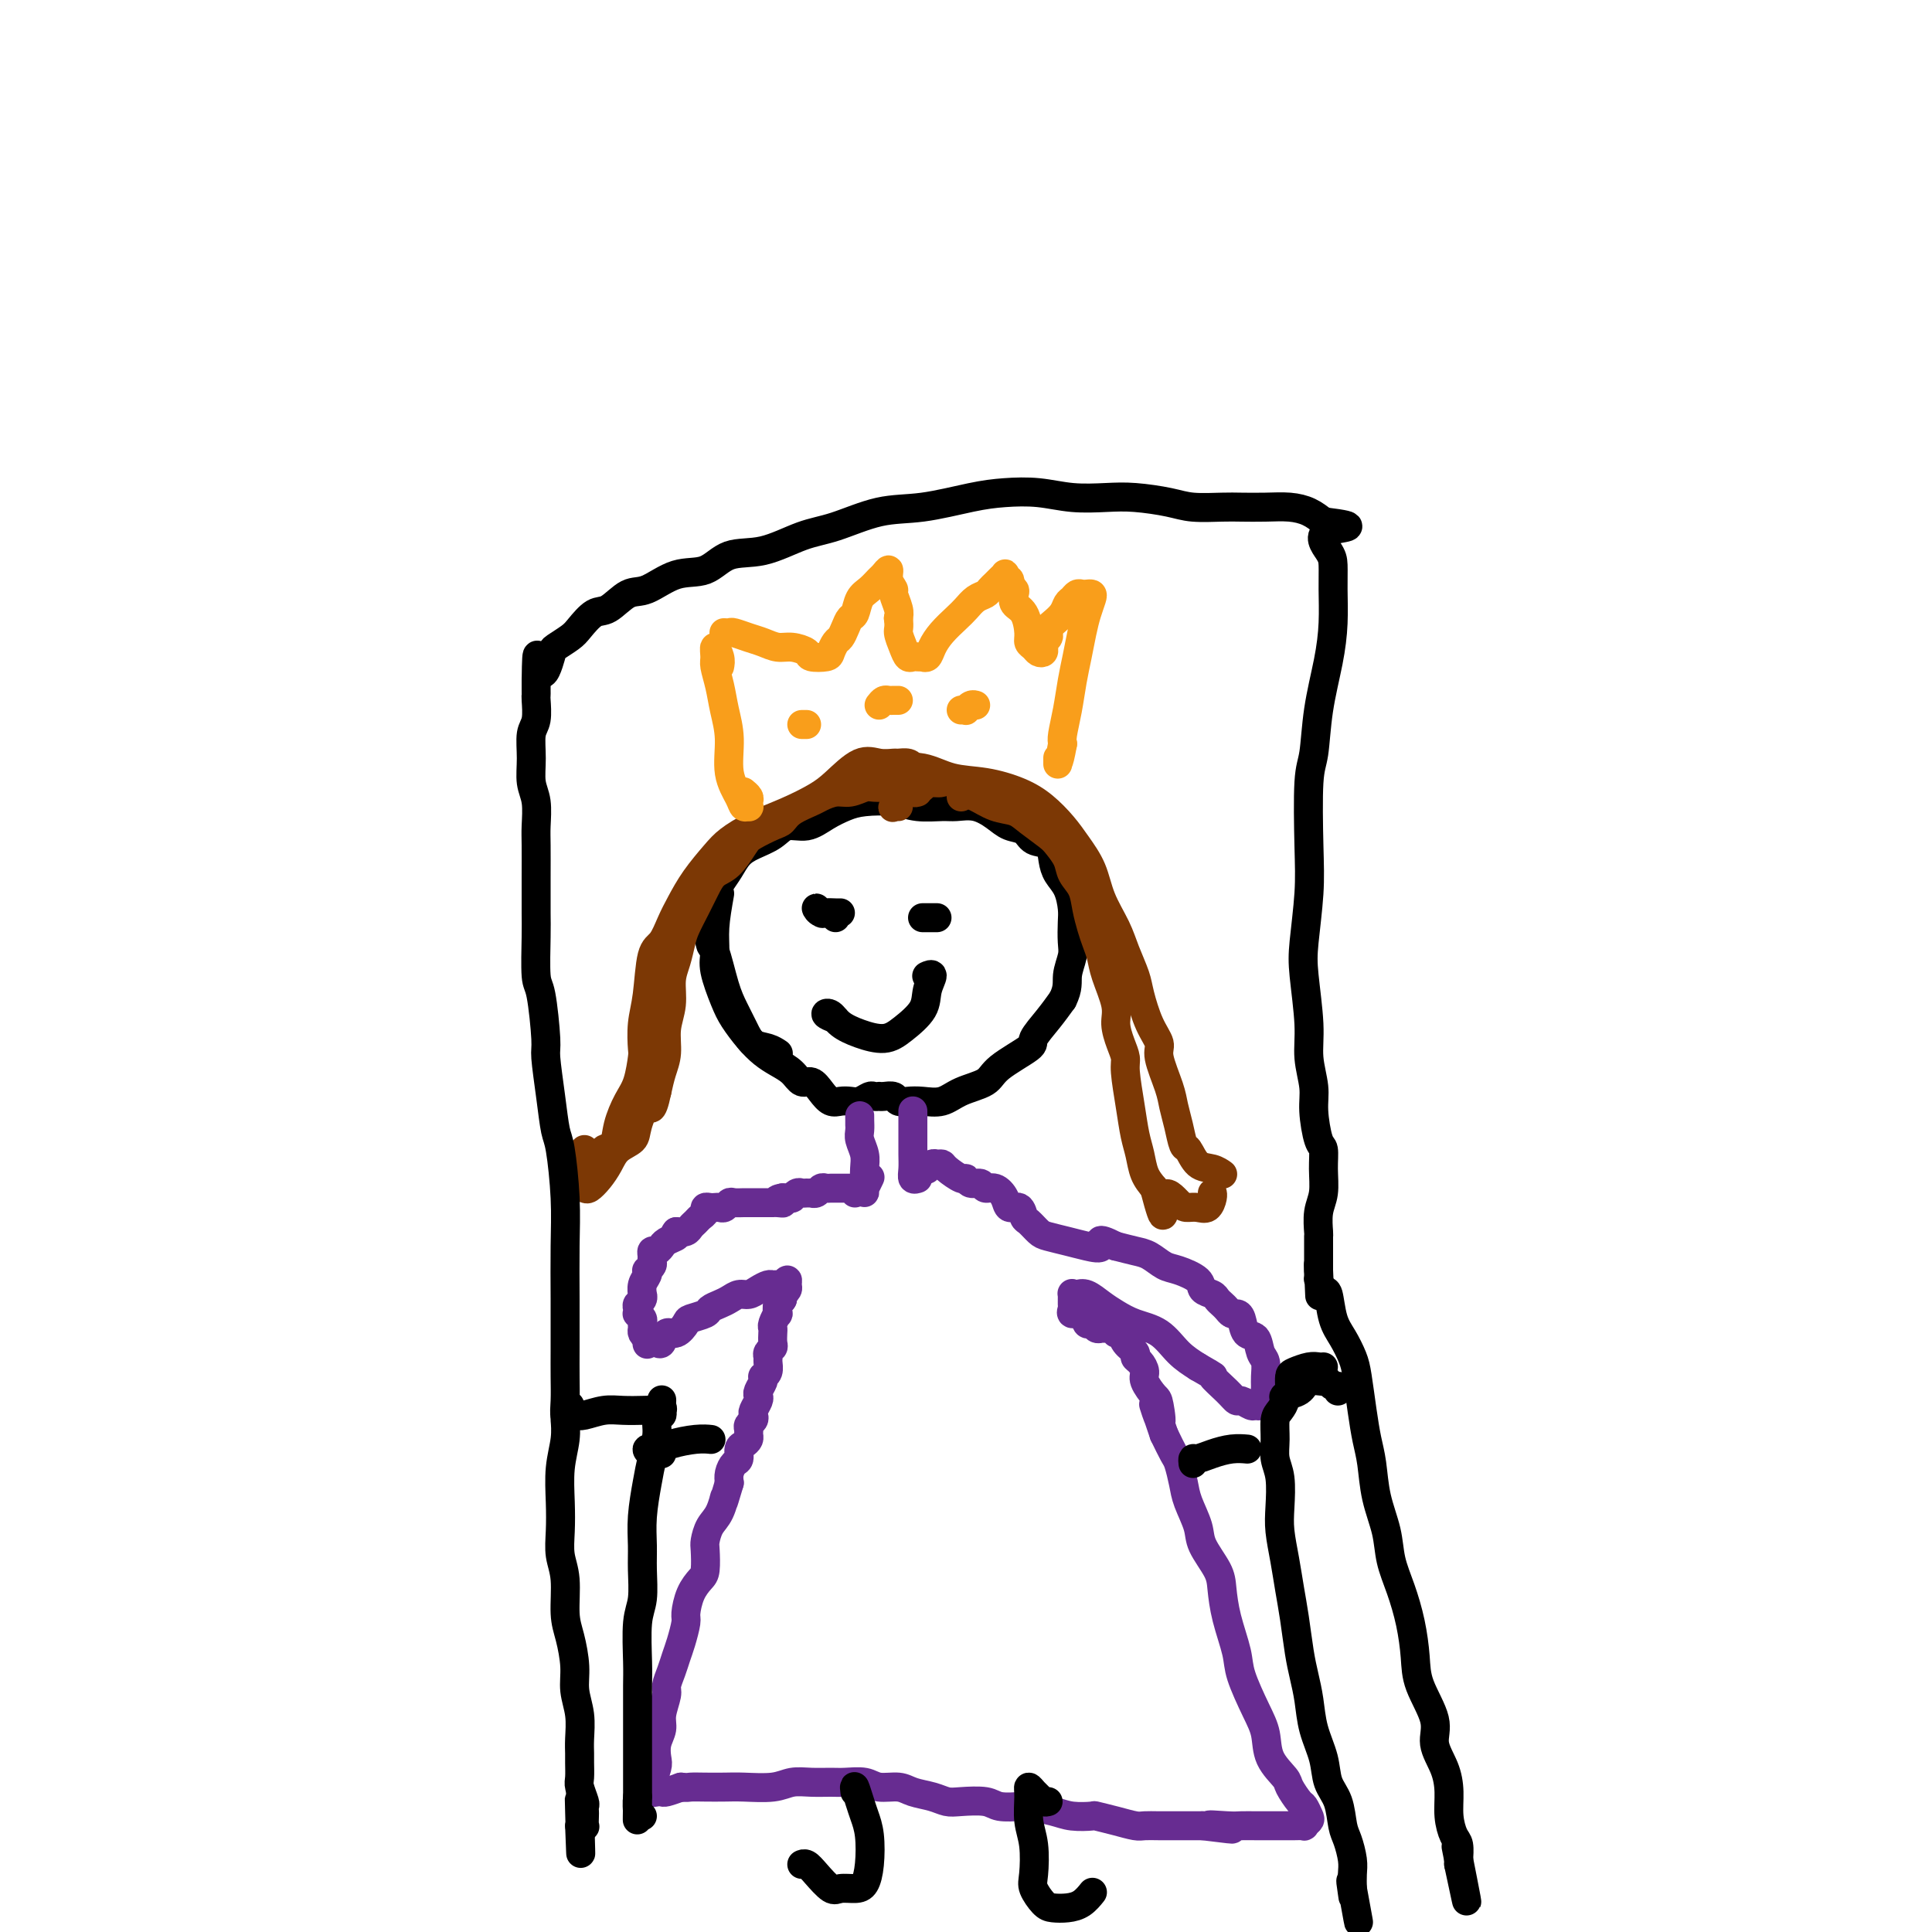 <svg viewBox='0 0 400 400' version='1.1' xmlns='http://www.w3.org/2000/svg' xmlns:xlink='http://www.w3.org/1999/xlink'><g fill='none' stroke='rgb(0,0,0)' stroke-width='6' stroke-linecap='round' stroke-linejoin='round'><path d='M149,185c-0.436,2.472 -0.872,4.943 -1,7c-0.128,2.057 0.052,3.698 0,5c-0.052,1.302 -0.334,2.264 0,4c0.334,1.736 1.286,4.247 2,6c0.714,1.753 1.192,2.748 2,4c0.808,1.252 1.946,2.760 3,4c1.054,1.240 2.026,2.212 3,3c0.974,0.788 1.952,1.394 3,2c1.048,0.606 2.168,1.214 3,2c0.832,0.786 1.378,1.752 2,2c0.622,0.248 1.322,-0.221 2,0c0.678,0.221 1.336,1.132 2,2c0.664,0.868 1.333,1.693 2,2c0.667,0.307 1.330,0.096 2,0c0.670,-0.096 1.346,-0.078 2,0c0.654,0.078 1.285,0.217 2,0c0.715,-0.217 1.514,-0.790 2,-1c0.486,-0.210 0.659,-0.057 1,0c0.341,0.057 0.850,0.019 1,0c0.150,-0.019 -0.060,-0.019 0,0c0.060,0.019 0.388,0.057 1,0c0.612,-0.057 1.507,-0.210 2,0c0.493,0.210 0.584,0.782 1,1c0.416,0.218 1.159,0.081 2,0c0.841,-0.081 1.782,-0.106 3,0c1.218,0.106 2.713,0.344 4,0c1.287,-0.344 2.367,-1.270 4,-2c1.633,-0.730 3.820,-1.265 5,-2c1.180,-0.735 1.355,-1.669 3,-3c1.645,-1.331 4.761,-3.058 6,-4c1.239,-0.942 0.603,-1.100 1,-2c0.397,-0.900 1.828,-2.543 3,-4c1.172,-1.457 2.086,-2.729 3,-4'/><path d='M220,207c1.249,-2.471 0.871,-3.647 1,-5c0.129,-1.353 0.765,-2.883 1,-4c0.235,-1.117 0.071,-1.821 0,-3c-0.071,-1.179 -0.047,-2.832 0,-4c0.047,-1.168 0.117,-1.851 0,-3c-0.117,-1.149 -0.419,-2.765 -1,-4c-0.581,-1.235 -1.439,-2.089 -2,-3c-0.561,-0.911 -0.825,-1.878 -1,-3c-0.175,-1.122 -0.262,-2.397 -1,-3c-0.738,-0.603 -2.129,-0.533 -3,-1c-0.871,-0.467 -1.224,-1.470 -2,-2c-0.776,-0.530 -1.977,-0.587 -3,-1c-1.023,-0.413 -1.869,-1.181 -3,-2c-1.131,-0.819 -2.548,-1.687 -4,-2c-1.452,-0.313 -2.941,-0.070 -4,0c-1.059,0.070 -1.689,-0.031 -3,0c-1.311,0.031 -3.302,0.196 -5,0c-1.698,-0.196 -3.104,-0.752 -5,-1c-1.896,-0.248 -4.283,-0.187 -6,0c-1.717,0.187 -2.766,0.501 -4,1c-1.234,0.499 -2.655,1.184 -4,2c-1.345,0.816 -2.615,1.765 -4,2c-1.385,0.235 -2.885,-0.243 -4,0c-1.115,0.243 -1.845,1.208 -3,2c-1.155,0.792 -2.734,1.411 -4,2c-1.266,0.589 -2.220,1.147 -3,2c-0.780,0.853 -1.386,2.002 -2,3c-0.614,0.998 -1.237,1.845 -2,3c-0.763,1.155 -1.667,2.619 -2,4c-0.333,1.381 -0.095,2.680 0,4c0.095,1.320 0.048,2.660 0,4'/><path d='M147,195c0.130,1.333 0.457,0.665 1,2c0.543,1.335 1.304,4.672 2,7c0.696,2.328 1.329,3.647 2,5c0.671,1.353 1.382,2.741 2,4c0.618,1.259 1.145,2.389 2,3c0.855,0.611 2.038,0.703 3,1c0.962,0.297 1.703,0.799 2,1c0.297,0.201 0.148,0.100 0,0'/></g>
<g fill='none' stroke='rgb(124,56,5)' stroke-width='6' stroke-linecap='round' stroke-linejoin='round'><path d='M199,165c-0.006,-0.355 -0.011,-0.710 0,-1c0.011,-0.290 0.039,-0.516 0,-1c-0.039,-0.484 -0.145,-1.227 0,-1c0.145,0.227 0.540,1.425 1,2c0.460,0.575 0.984,0.528 2,1c1.016,0.472 2.523,1.462 4,2c1.477,0.538 2.925,0.622 4,1c1.075,0.378 1.779,1.049 3,2c1.221,0.951 2.961,2.182 4,3c1.039,0.818 1.378,1.222 2,2c0.622,0.778 1.529,1.930 2,3c0.471,1.070 0.507,2.057 1,3c0.493,0.943 1.442,1.841 2,3c0.558,1.159 0.726,2.579 1,4c0.274,1.421 0.656,2.841 1,4c0.344,1.159 0.652,2.056 1,3c0.348,0.944 0.737,1.936 1,3c0.263,1.064 0.400,2.200 1,4c0.600,1.800 1.663,4.264 2,6c0.337,1.736 -0.050,2.745 0,4c0.050,1.255 0.538,2.754 1,4c0.462,1.246 0.897,2.237 1,3c0.103,0.763 -0.128,1.299 0,3c0.128,1.701 0.614,4.566 1,7c0.386,2.434 0.670,4.436 1,6c0.330,1.564 0.704,2.690 1,4c0.296,1.310 0.513,2.803 1,4c0.487,1.197 1.243,2.099 2,3'/><path d='M239,246c2.617,10.001 1.660,4.002 2,2c0.340,-2.002 1.976,-0.007 3,1c1.024,1.007 1.437,1.026 2,1c0.563,-0.026 1.275,-0.098 2,0c0.725,0.098 1.462,0.367 2,0c0.538,-0.367 0.876,-1.368 1,-2c0.124,-0.632 0.036,-0.895 0,-1c-0.036,-0.105 -0.018,-0.053 0,0'/><path d='M201,163c0.502,-0.422 1.005,-0.844 1,-1c-0.005,-0.156 -0.516,-0.047 -1,0c-0.484,0.047 -0.939,0.031 -1,0c-0.061,-0.031 0.274,-0.076 0,0c-0.274,0.076 -1.157,0.272 -2,0c-0.843,-0.272 -1.647,-1.012 -2,-1c-0.353,0.012 -0.255,0.775 -1,1c-0.745,0.225 -2.333,-0.090 -3,0c-0.667,0.090 -0.414,0.584 -1,1c-0.586,0.416 -2.010,0.752 -3,1c-0.990,0.248 -1.547,0.406 -2,1c-0.453,0.594 -0.802,1.623 -1,2c-0.198,0.377 -0.246,0.101 0,0c0.246,-0.101 0.784,-0.029 1,0c0.216,0.029 0.108,0.014 0,0'/><path d='M190,164c-0.331,0.113 -0.662,0.226 -1,0c-0.338,-0.226 -0.682,-0.793 -1,-1c-0.318,-0.207 -0.608,-0.056 -1,0c-0.392,0.056 -0.886,0.015 -1,0c-0.114,-0.015 0.150,-0.005 0,0c-0.150,0.005 -0.715,0.005 -1,0c-0.285,-0.005 -0.291,-0.016 -1,0c-0.709,0.016 -2.119,0.060 -3,0c-0.881,-0.060 -1.231,-0.224 -2,0c-0.769,0.224 -1.957,0.836 -3,1c-1.043,0.164 -1.943,-0.121 -3,0c-1.057,0.121 -2.273,0.647 -3,1c-0.727,0.353 -0.965,0.532 -2,1c-1.035,0.468 -2.867,1.226 -4,2c-1.133,0.774 -1.566,1.566 -2,2c-0.434,0.434 -0.868,0.510 -2,1c-1.132,0.490 -2.961,1.393 -4,2c-1.039,0.607 -1.289,0.917 -2,2c-0.711,1.083 -1.882,2.940 -3,4c-1.118,1.060 -2.183,1.322 -3,2c-0.817,0.678 -1.384,1.773 -2,3c-0.616,1.227 -1.279,2.585 -2,4c-0.721,1.415 -1.498,2.888 -2,4c-0.502,1.112 -0.727,1.864 -1,3c-0.273,1.136 -0.594,2.656 -1,4c-0.406,1.344 -0.896,2.512 -1,4c-0.104,1.488 0.179,3.297 0,5c-0.179,1.703 -0.821,3.302 -1,5c-0.179,1.698 0.106,3.496 0,5c-0.106,1.504 -0.602,2.716 -1,4c-0.398,1.284 -0.699,2.642 -1,4'/><path d='M136,226c-1.110,5.275 -1.386,2.963 -2,3c-0.614,0.037 -1.568,2.422 -2,4c-0.432,1.578 -0.343,2.350 -1,3c-0.657,0.650 -2.060,1.180 -3,2c-0.940,0.820 -1.419,1.932 -2,3c-0.581,1.068 -1.266,2.093 -2,3c-0.734,0.907 -1.517,1.696 -2,2c-0.483,0.304 -0.666,0.123 -1,0c-0.334,-0.123 -0.821,-0.187 -1,-1c-0.179,-0.813 -0.051,-2.375 0,-3c0.051,-0.625 0.026,-0.312 0,0'/><path d='M189,159c-0.208,-0.425 -0.417,-0.849 -1,-1c-0.583,-0.151 -1.542,-0.028 -2,0c-0.458,0.028 -0.417,-0.040 -1,0c-0.583,0.040 -1.791,0.188 -3,0c-1.209,-0.188 -2.419,-0.711 -4,0c-1.581,0.711 -3.533,2.655 -5,4c-1.467,1.345 -2.450,2.091 -4,3c-1.550,0.909 -3.668,1.981 -6,3c-2.332,1.019 -4.880,1.984 -7,3c-2.120,1.016 -3.814,2.084 -5,3c-1.186,0.916 -1.865,1.681 -3,3c-1.135,1.319 -2.728,3.191 -4,5c-1.272,1.809 -2.224,3.554 -3,5c-0.776,1.446 -1.374,2.594 -2,4c-0.626,1.406 -1.278,3.070 -2,4c-0.722,0.930 -1.513,1.124 -2,3c-0.487,1.876 -0.669,5.433 -1,8c-0.331,2.567 -0.812,4.145 -1,6c-0.188,1.855 -0.082,3.986 0,5c0.082,1.014 0.139,0.909 0,2c-0.139,1.091 -0.475,3.376 -1,5c-0.525,1.624 -1.239,2.586 -2,4c-0.761,1.414 -1.569,3.280 -2,5c-0.431,1.720 -0.483,3.295 -1,4c-0.517,0.705 -1.497,0.539 -2,1c-0.503,0.461 -0.527,1.549 -1,2c-0.473,0.451 -1.395,0.265 -2,0c-0.605,-0.265 -0.894,-0.610 -1,-1c-0.106,-0.390 -0.030,-0.826 0,-1c0.030,-0.174 0.015,-0.087 0,0'/><path d='M186,160c-0.423,0.117 -0.846,0.234 -1,0c-0.154,-0.234 -0.039,-0.821 0,-1c0.039,-0.179 0.001,0.048 1,0c0.999,-0.048 3.036,-0.373 5,0c1.964,0.373 3.856,1.443 6,2c2.144,0.557 4.541,0.602 7,1c2.459,0.398 4.980,1.150 7,2c2.020,0.850 3.537,1.797 5,3c1.463,1.203 2.871,2.663 4,4c1.129,1.337 1.979,2.551 3,4c1.021,1.449 2.214,3.133 3,5c0.786,1.867 1.166,3.918 2,6c0.834,2.082 2.124,4.195 3,6c0.876,1.805 1.339,3.302 2,5c0.661,1.698 1.520,3.596 2,5c0.480,1.404 0.580,2.315 1,4c0.420,1.685 1.159,4.144 2,6c0.841,1.856 1.783,3.107 2,4c0.217,0.893 -0.293,1.427 0,3c0.293,1.573 1.387,4.184 2,6c0.613,1.816 0.744,2.837 1,4c0.256,1.163 0.638,2.468 1,4c0.362,1.532 0.703,3.290 1,4c0.297,0.710 0.549,0.372 1,1c0.451,0.628 1.102,2.221 2,3c0.898,0.779 2.045,0.745 3,1c0.955,0.255 1.719,0.799 2,1c0.281,0.201 0.080,0.057 0,0c-0.080,-0.057 -0.040,-0.029 0,0'/></g>
<g fill='none' stroke='rgb(0,0,0)' stroke-width='6' stroke-linecap='round' stroke-linejoin='round'><path d='M173,190c-0.233,-0.461 -0.467,-0.922 -1,-1c-0.533,-0.078 -1.366,0.228 -2,0c-0.634,-0.228 -1.070,-0.989 -1,-1c0.070,-0.011 0.646,0.729 1,1c0.354,0.271 0.487,0.073 1,0c0.513,-0.073 1.407,-0.020 2,0c0.593,0.020 0.884,0.006 1,0c0.116,-0.006 0.058,-0.003 0,0'/><path d='M191,190c0.339,0.000 0.679,0.000 1,0c0.321,0.000 0.625,0.000 1,0c0.375,0.000 0.821,0.000 1,0c0.179,-0.000 0.089,0.000 0,0'/><path d='M173,211c-0.921,-0.375 -1.842,-0.751 -2,-1c-0.158,-0.249 0.449,-0.372 1,0c0.551,0.372 1.048,1.240 2,2c0.952,0.760 2.359,1.411 4,2c1.641,0.589 3.516,1.117 5,1c1.484,-0.117 2.576,-0.879 4,-2c1.424,-1.121 3.180,-2.602 4,-4c0.820,-1.398 0.704,-2.715 1,-4c0.296,-1.285 1.003,-2.538 1,-3c-0.003,-0.462 -0.715,-0.132 -1,0c-0.285,0.132 -0.142,0.066 0,0'/></g>
<g fill='none' stroke='rgb(249,158,27)' stroke-width='6' stroke-linecap='round' stroke-linejoin='round'><path d='M149,138c0.115,-0.568 0.230,-1.136 0,-2c-0.230,-0.864 -0.805,-2.025 -1,-2c-0.195,0.025 -0.009,1.235 0,2c0.009,0.765 -0.157,1.085 0,2c0.157,0.915 0.637,2.426 1,4c0.363,1.574 0.608,3.210 1,5c0.392,1.790 0.932,3.733 1,6c0.068,2.267 -0.336,4.857 0,7c0.336,2.143 1.410,3.839 2,5c0.590,1.161 0.695,1.786 1,2c0.305,0.214 0.810,0.015 1,0c0.190,-0.015 0.065,0.153 0,0c-0.065,-0.153 -0.069,-0.629 0,-1c0.069,-0.371 0.211,-0.638 0,-1c-0.211,-0.362 -0.775,-0.818 -1,-1c-0.225,-0.182 -0.113,-0.091 0,0'/><path d='M150,131c-0.102,-0.007 -0.204,-0.013 0,0c0.204,0.013 0.715,0.046 1,0c0.285,-0.046 0.344,-0.171 1,0c0.656,0.171 1.910,0.637 3,1c1.090,0.363 2.016,0.623 3,1c0.984,0.377 2.025,0.872 3,1c0.975,0.128 1.882,-0.111 3,0c1.118,0.111 2.446,0.573 3,1c0.554,0.427 0.333,0.820 1,1c0.667,0.180 2.220,0.148 3,0c0.780,-0.148 0.786,-0.411 1,-1c0.214,-0.589 0.635,-1.504 1,-2c0.365,-0.496 0.674,-0.574 1,-1c0.326,-0.426 0.667,-1.202 1,-2c0.333,-0.798 0.656,-1.618 1,-2c0.344,-0.382 0.708,-0.325 1,-1c0.292,-0.675 0.513,-2.081 1,-3c0.487,-0.919 1.240,-1.351 2,-2c0.760,-0.649 1.528,-1.515 2,-2c0.472,-0.485 0.647,-0.588 1,-1c0.353,-0.412 0.883,-1.134 1,-1c0.117,0.134 -0.179,1.124 0,2c0.179,0.876 0.831,1.637 1,2c0.169,0.363 -0.147,0.329 0,1c0.147,0.671 0.756,2.049 1,3c0.244,0.951 0.122,1.476 0,2'/><path d='M186,128c0.261,2.077 -0.085,2.269 0,3c0.085,0.731 0.601,2.000 1,3c0.399,1.000 0.680,1.732 1,2c0.320,0.268 0.677,0.073 1,0c0.323,-0.073 0.611,-0.025 1,0c0.389,0.025 0.880,0.026 1,0c0.120,-0.026 -0.130,-0.080 0,0c0.130,0.080 0.640,0.292 1,0c0.360,-0.292 0.572,-1.090 1,-2c0.428,-0.910 1.074,-1.931 2,-3c0.926,-1.069 2.132,-2.184 3,-3c0.868,-0.816 1.398,-1.332 2,-2c0.602,-0.668 1.274,-1.488 2,-2c0.726,-0.512 1.505,-0.715 2,-1c0.495,-0.285 0.707,-0.652 1,-1c0.293,-0.348 0.666,-0.678 1,-1c0.334,-0.322 0.629,-0.638 1,-1c0.371,-0.362 0.818,-0.771 1,-1c0.182,-0.229 0.100,-0.278 0,0c-0.100,0.278 -0.219,0.882 0,1c0.219,0.118 0.777,-0.252 1,0c0.223,0.252 0.112,1.126 0,2'/><path d='M209,122c1.337,-0.187 1.181,0.345 1,1c-0.181,0.655 -0.385,1.432 0,2c0.385,0.568 1.360,0.926 2,2c0.640,1.074 0.946,2.863 1,4c0.054,1.137 -0.143,1.622 0,2c0.143,0.378 0.626,0.648 1,1c0.374,0.352 0.640,0.785 1,1c0.360,0.215 0.815,0.212 1,0c0.185,-0.212 0.102,-0.634 0,-1c-0.102,-0.366 -0.221,-0.675 0,-1c0.221,-0.325 0.784,-0.667 1,-1c0.216,-0.333 0.085,-0.656 0,-1c-0.085,-0.344 -0.125,-0.708 0,-1c0.125,-0.292 0.415,-0.513 1,-1c0.585,-0.487 1.466,-1.241 2,-2c0.534,-0.759 0.720,-1.524 1,-2c0.280,-0.476 0.653,-0.664 1,-1c0.347,-0.336 0.668,-0.821 1,-1c0.332,-0.179 0.674,-0.054 1,0c0.326,0.054 0.634,0.036 1,0c0.366,-0.036 0.789,-0.089 1,0c0.211,0.089 0.211,0.321 0,1c-0.211,0.679 -0.634,1.804 -1,3c-0.366,1.196 -0.676,2.463 -1,4c-0.324,1.537 -0.661,3.343 -1,5c-0.339,1.657 -0.678,3.166 -1,5c-0.322,1.834 -0.625,3.994 -1,6c-0.375,2.006 -0.821,3.859 -1,5c-0.179,1.141 -0.089,1.571 0,2'/><path d='M220,154c-1.000,5.417 -1.000,3.458 -1,3c0.000,-0.458 0.000,0.583 0,1c-0.000,0.417 0.000,0.208 0,0'/><path d='M166,150c0.417,0.000 0.833,0.000 1,0c0.167,0.000 0.083,0.000 0,0'/><path d='M182,146c0.332,-0.423 0.663,-0.845 1,-1c0.337,-0.155 0.678,-0.041 1,0c0.322,0.041 0.625,0.011 1,0c0.375,-0.011 0.821,-0.003 1,0c0.179,0.003 0.089,0.002 0,0'/><path d='M199,147c0.445,-0.030 0.890,-0.061 1,0c0.110,0.061 -0.115,0.212 0,0c0.115,-0.212 0.569,-0.788 1,-1c0.431,-0.212 0.837,-0.061 1,0c0.163,0.061 0.081,0.030 0,0'/></g>
<g fill='none' stroke='rgb(103,44,145)' stroke-width='6' stroke-linecap='round' stroke-linejoin='round'><path d='M178,233c-0.001,-0.292 -0.001,-0.585 0,-1c0.001,-0.415 0.004,-0.953 0,-1c-0.004,-0.047 -0.015,0.399 0,1c0.015,0.601 0.057,1.359 0,2c-0.057,0.641 -0.211,1.165 0,2c0.211,0.835 0.789,1.980 1,3c0.211,1.020 0.057,1.915 0,3c-0.057,1.085 -0.016,2.359 0,3c0.016,0.641 0.008,0.648 0,1c-0.008,0.352 -0.016,1.050 0,1c0.016,-0.050 0.056,-0.849 0,-1c-0.056,-0.151 -0.207,0.344 0,0c0.207,-0.344 0.774,-1.527 1,-2c0.226,-0.473 0.113,-0.237 0,0'/><path d='M189,232c0.000,-0.290 0.000,-0.580 0,-1c-0.000,-0.420 -0.000,-0.969 0,-1c0.000,-0.031 0.000,0.456 0,1c-0.000,0.544 -0.001,1.144 0,2c0.001,0.856 0.004,1.967 0,3c-0.004,1.033 -0.015,1.990 0,3c0.015,1.010 0.056,2.075 0,3c-0.056,0.925 -0.207,1.711 0,2c0.207,0.289 0.774,0.083 1,0c0.226,-0.083 0.113,-0.041 0,0'/><path d='M177,247c-0.024,-0.423 -0.048,-0.845 0,-1c0.048,-0.155 0.166,-0.041 0,0c-0.166,0.041 -0.618,0.011 -1,0c-0.382,-0.011 -0.694,-0.003 -1,0c-0.306,0.003 -0.607,0.001 -1,0c-0.393,-0.001 -0.879,-0.001 -1,0c-0.121,0.001 0.123,0.004 0,0c-0.123,-0.004 -0.611,-0.015 -1,0c-0.389,0.015 -0.678,0.057 -1,0c-0.322,-0.057 -0.678,-0.211 -1,0c-0.322,0.211 -0.611,0.789 -1,1c-0.389,0.211 -0.877,0.056 -1,0c-0.123,-0.056 0.121,-0.011 0,0c-0.121,0.011 -0.606,-0.011 -1,0c-0.394,0.011 -0.697,0.056 -1,0c-0.303,-0.056 -0.606,-0.211 -1,0c-0.394,0.211 -0.879,0.789 -1,1c-0.121,0.211 0.121,0.057 0,0c-0.121,-0.057 -0.606,-0.016 -1,0c-0.394,0.016 -0.697,0.008 -1,0'/><path d='M162,248c-2.277,0.381 -0.470,0.834 0,1c0.470,0.166 -0.399,0.044 -1,0c-0.601,-0.044 -0.935,-0.012 -1,0c-0.065,0.012 0.137,0.003 0,0c-0.137,-0.003 -0.614,-0.001 -1,0c-0.386,0.001 -0.680,0.000 -1,0c-0.320,-0.000 -0.667,0.000 -1,0c-0.333,-0.000 -0.653,-0.001 -1,0c-0.347,0.001 -0.723,0.004 -1,0c-0.277,-0.004 -0.455,-0.015 -1,0c-0.545,0.015 -1.455,0.057 -2,0c-0.545,-0.057 -0.723,-0.211 -1,0c-0.277,0.211 -0.653,0.788 -1,1c-0.347,0.212 -0.667,0.060 -1,0c-0.333,-0.060 -0.681,-0.027 -1,0c-0.319,0.027 -0.610,0.049 -1,0c-0.390,-0.049 -0.878,-0.168 -1,0c-0.122,0.168 0.123,0.623 0,1c-0.123,0.377 -0.613,0.676 -1,1c-0.387,0.324 -0.671,0.675 -1,1c-0.329,0.325 -0.704,0.626 -1,1c-0.296,0.374 -0.513,0.821 -1,1c-0.487,0.179 -1.243,0.089 -2,0'/><path d='M140,255c-0.824,0.957 0.116,0.849 0,1c-0.116,0.151 -1.289,0.562 -2,1c-0.711,0.438 -0.961,0.905 -1,1c-0.039,0.095 0.133,-0.182 0,0c-0.133,0.182 -0.571,0.822 -1,1c-0.429,0.178 -0.851,-0.106 -1,0c-0.149,0.106 -0.026,0.602 0,1c0.026,0.398 -0.045,0.697 0,1c0.045,0.303 0.204,0.608 0,1c-0.204,0.392 -0.773,0.869 -1,1c-0.227,0.131 -0.114,-0.085 0,0c0.114,0.085 0.228,0.471 0,1c-0.228,0.529 -0.797,1.203 -1,2c-0.203,0.797 -0.040,1.719 0,2c0.040,0.281 -0.041,-0.078 0,0c0.041,0.078 0.206,0.595 0,1c-0.206,0.405 -0.784,0.700 -1,1c-0.216,0.300 -0.072,0.605 0,1c0.072,0.395 0.072,0.879 0,1c-0.072,0.121 -0.216,-0.122 0,0c0.216,0.122 0.793,0.610 1,1c0.207,0.390 0.045,0.682 0,1c-0.045,0.318 0.026,0.663 0,1c-0.026,0.337 -0.150,0.668 0,1c0.150,0.332 0.575,0.666 1,1'/><path d='M134,277c0.107,1.926 -0.127,1.240 0,1c0.127,-0.240 0.614,-0.034 1,0c0.386,0.034 0.671,-0.103 1,0c0.329,0.103 0.702,0.445 1,0c0.298,-0.445 0.521,-1.677 1,-2c0.479,-0.323 1.213,0.264 2,0c0.787,-0.264 1.628,-1.380 2,-2c0.372,-0.620 0.273,-0.743 1,-1c0.727,-0.257 2.278,-0.647 3,-1c0.722,-0.353 0.616,-0.668 1,-1c0.384,-0.332 1.257,-0.680 2,-1c0.743,-0.320 1.355,-0.611 2,-1c0.645,-0.389 1.325,-0.875 2,-1c0.675,-0.125 1.347,0.110 2,0c0.653,-0.110 1.288,-0.564 2,-1c0.712,-0.436 1.501,-0.853 2,-1c0.499,-0.147 0.708,-0.022 1,0c0.292,0.022 0.668,-0.058 1,0c0.332,0.058 0.621,0.254 1,0c0.379,-0.254 0.848,-0.959 1,-1c0.152,-0.041 -0.012,0.580 0,1c0.012,0.420 0.199,0.638 0,1c-0.199,0.362 -0.784,0.867 -1,1c-0.216,0.133 -0.062,-0.105 0,0c0.062,0.105 0.031,0.552 0,1'/><path d='M162,269c-0.377,0.716 -0.819,0.507 -1,1c-0.181,0.493 -0.101,1.689 0,2c0.101,0.311 0.223,-0.264 0,0c-0.223,0.264 -0.791,1.366 -1,2c-0.209,0.634 -0.060,0.800 0,1c0.060,0.200 0.030,0.435 0,1c-0.030,0.565 -0.061,1.460 0,2c0.061,0.540 0.213,0.726 0,1c-0.213,0.274 -0.793,0.638 -1,1c-0.207,0.362 -0.042,0.723 0,1c0.042,0.277 -0.040,0.468 0,1c0.040,0.532 0.203,1.403 0,2c-0.203,0.597 -0.773,0.920 -1,1c-0.227,0.080 -0.112,-0.082 0,0c0.112,0.082 0.223,0.407 0,1c-0.223,0.593 -0.778,1.454 -1,2c-0.222,0.546 -0.111,0.776 0,1c0.111,0.224 0.222,0.441 0,1c-0.222,0.559 -0.777,1.459 -1,2c-0.223,0.541 -0.112,0.722 0,1c0.112,0.278 0.227,0.652 0,1c-0.227,0.348 -0.796,0.671 -1,1c-0.204,0.329 -0.045,0.664 0,1c0.045,0.336 -0.026,0.671 0,1c0.026,0.329 0.148,0.651 0,1c-0.148,0.349 -0.565,0.726 -1,1c-0.435,0.274 -0.887,0.443 -1,1c-0.113,0.557 0.114,1.500 0,2c-0.114,0.500 -0.569,0.558 -1,1c-0.431,0.442 -0.837,1.269 -1,2c-0.163,0.731 -0.081,1.365 0,2'/><path d='M151,307c-1.896,6.413 -1.135,3.445 -1,3c0.135,-0.445 -0.356,1.631 -1,3c-0.644,1.369 -1.443,2.029 -2,3c-0.557,0.971 -0.874,2.254 -1,3c-0.126,0.746 -0.062,0.956 0,2c0.062,1.044 0.123,2.921 0,4c-0.123,1.079 -0.428,1.359 -1,2c-0.572,0.641 -1.410,1.641 -2,3c-0.590,1.359 -0.931,3.077 -1,4c-0.069,0.923 0.135,1.053 0,2c-0.135,0.947 -0.610,2.713 -1,4c-0.390,1.287 -0.697,2.095 -1,3c-0.303,0.905 -0.602,1.908 -1,3c-0.398,1.092 -0.895,2.273 -1,3c-0.105,0.727 0.182,1.000 0,2c-0.182,1.000 -0.832,2.728 -1,4c-0.168,1.272 0.147,2.089 0,3c-0.147,0.911 -0.757,1.918 -1,3c-0.243,1.082 -0.118,2.241 0,3c0.118,0.759 0.231,1.117 0,2c-0.231,0.883 -0.805,2.289 -1,3c-0.195,0.711 -0.012,0.727 0,1c0.012,0.273 -0.146,0.802 0,1c0.146,0.198 0.596,0.063 1,0c0.404,-0.063 0.763,-0.055 1,0c0.237,0.055 0.354,0.159 1,0c0.646,-0.159 1.823,-0.579 3,-1'/><path d='M141,370c1.253,0.155 1.385,0.043 2,0c0.615,-0.043 1.714,-0.015 3,0c1.286,0.015 2.759,0.018 4,0c1.241,-0.018 2.251,-0.058 4,0c1.749,0.058 4.238,0.212 6,0c1.762,-0.212 2.797,-0.790 4,-1c1.203,-0.210 2.575,-0.052 4,0c1.425,0.052 2.902,-0.001 4,0c1.098,0.001 1.815,0.056 3,0c1.185,-0.056 2.838,-0.222 4,0c1.162,0.222 1.834,0.834 3,1c1.166,0.166 2.827,-0.113 4,0c1.173,0.113 1.858,0.618 3,1c1.142,0.382 2.740,0.642 4,1c1.260,0.358 2.180,0.814 3,1c0.820,0.186 1.540,0.102 3,0c1.460,-0.102 3.661,-0.221 5,0c1.339,0.221 1.816,0.781 3,1c1.184,0.219 3.074,0.097 4,0c0.926,-0.097 0.886,-0.170 2,0c1.114,0.170 3.382,0.584 5,1c1.618,0.416 2.587,0.833 4,1c1.413,0.167 3.270,0.083 4,0c0.730,-0.083 0.333,-0.166 1,0c0.667,0.166 2.398,0.580 4,1c1.602,0.420 3.076,0.844 4,1c0.924,0.156 1.297,0.042 2,0c0.703,-0.042 1.735,-0.011 3,0c1.265,0.011 2.764,0.003 4,0c1.236,-0.003 2.210,-0.001 3,0c0.790,0.001 1.395,0.000 2,0'/><path d='M249,378c11.137,1.392 3.980,0.373 2,0c-1.980,-0.373 1.217,-0.100 3,0c1.783,0.100 2.151,0.027 3,0c0.849,-0.027 2.181,-0.007 3,0c0.819,0.007 1.127,0.002 2,0c0.873,-0.002 2.310,0.000 3,0c0.690,-0.000 0.633,-0.003 1,0c0.367,0.003 1.157,0.013 2,0c0.843,-0.013 1.739,-0.049 2,0c0.261,0.049 -0.114,0.184 0,0c0.114,-0.184 0.717,-0.686 1,-1c0.283,-0.314 0.247,-0.439 0,-1c-0.247,-0.561 -0.704,-1.559 -1,-2c-0.296,-0.441 -0.432,-0.326 -1,-1c-0.568,-0.674 -1.568,-2.137 -2,-3c-0.432,-0.863 -0.294,-1.126 -1,-2c-0.706,-0.874 -2.254,-2.359 -3,-4c-0.746,-1.641 -0.690,-3.438 -1,-5c-0.310,-1.562 -0.987,-2.890 -2,-5c-1.013,-2.110 -2.363,-5.003 -3,-7c-0.637,-1.997 -0.560,-3.097 -1,-5c-0.440,-1.903 -1.398,-4.608 -2,-7c-0.602,-2.392 -0.847,-4.471 -1,-6c-0.153,-1.529 -0.212,-2.508 -1,-4c-0.788,-1.492 -2.305,-3.496 -3,-5c-0.695,-1.504 -0.567,-2.509 -1,-4c-0.433,-1.491 -1.428,-3.469 -2,-5c-0.572,-1.531 -0.720,-2.617 -1,-4c-0.280,-1.383 -0.691,-3.065 -1,-4c-0.309,-0.935 -0.517,-1.124 -1,-2c-0.483,-0.876 -1.242,-2.438 -2,-4'/><path d='M241,297c-3.637,-10.884 -1.730,-4.593 -1,-3c0.730,1.593 0.284,-1.513 0,-3c-0.284,-1.487 -0.406,-1.354 -1,-2c-0.594,-0.646 -1.660,-2.070 -2,-3c-0.340,-0.930 0.046,-1.365 0,-2c-0.046,-0.635 -0.523,-1.470 -1,-2c-0.477,-0.530 -0.955,-0.754 -1,-1c-0.045,-0.246 0.344,-0.515 0,-1c-0.344,-0.485 -1.419,-1.188 -2,-2c-0.581,-0.812 -0.666,-1.735 -1,-2c-0.334,-0.265 -0.916,0.126 -1,0c-0.084,-0.126 0.328,-0.770 0,-1c-0.328,-0.230 -1.398,-0.045 -2,0c-0.602,0.045 -0.738,-0.048 -1,0c-0.262,0.048 -0.652,0.238 -1,0c-0.348,-0.238 -0.653,-0.904 -1,-1c-0.347,-0.096 -0.734,0.379 -1,0c-0.266,-0.379 -0.411,-1.612 -1,-2c-0.589,-0.388 -1.623,0.068 -2,0c-0.377,-0.068 -0.099,-0.659 0,-1c0.099,-0.341 0.017,-0.433 0,-1c-0.017,-0.567 0.029,-1.610 0,-2c-0.029,-0.390 -0.133,-0.127 0,0c0.133,0.127 0.502,0.117 1,0c0.498,-0.117 1.126,-0.343 2,0c0.874,0.343 1.994,1.253 3,2c1.006,0.747 1.900,1.330 3,2c1.100,0.670 2.408,1.427 4,2c1.592,0.573 3.467,0.962 5,2c1.533,1.038 2.724,2.725 4,4c1.276,1.275 2.638,2.137 4,3'/><path d='M248,283c4.550,2.625 2.925,1.688 3,2c0.075,0.312 1.851,1.873 3,3c1.149,1.127 1.671,1.820 2,2c0.329,0.180 0.465,-0.152 1,0c0.535,0.152 1.468,0.787 2,1c0.532,0.213 0.664,0.002 1,0c0.336,-0.002 0.875,0.203 1,0c0.125,-0.203 -0.163,-0.816 0,-1c0.163,-0.184 0.777,0.060 1,0c0.223,-0.060 0.057,-0.423 0,-1c-0.057,-0.577 -0.003,-1.367 0,-2c0.003,-0.633 -0.044,-1.109 0,-2c0.044,-0.891 0.181,-2.196 0,-3c-0.181,-0.804 -0.678,-1.105 -1,-2c-0.322,-0.895 -0.467,-2.383 -1,-3c-0.533,-0.617 -1.452,-0.365 -2,-1c-0.548,-0.635 -0.724,-2.159 -1,-3c-0.276,-0.841 -0.652,-0.999 -1,-1c-0.348,-0.001 -0.670,0.154 -1,0c-0.330,-0.154 -0.670,-0.618 -1,-1c-0.330,-0.382 -0.649,-0.682 -1,-1c-0.351,-0.318 -0.734,-0.652 -1,-1c-0.266,-0.348 -0.416,-0.708 -1,-1c-0.584,-0.292 -1.601,-0.516 -2,-1c-0.399,-0.484 -0.178,-1.229 -1,-2c-0.822,-0.771 -2.687,-1.568 -4,-2c-1.313,-0.432 -2.074,-0.497 -3,-1c-0.926,-0.503 -2.019,-1.443 -3,-2c-0.981,-0.557 -1.852,-0.731 -3,-1c-1.148,-0.269 -2.574,-0.635 -4,-1'/><path d='M231,258c-4.569,-2.333 -2.992,-0.665 -3,0c-0.008,0.665 -1.603,0.329 -3,0c-1.397,-0.329 -2.598,-0.650 -4,-1c-1.402,-0.350 -3.004,-0.729 -4,-1c-0.996,-0.271 -1.384,-0.435 -2,-1c-0.616,-0.565 -1.460,-1.530 -2,-2c-0.540,-0.470 -0.777,-0.445 -1,-1c-0.223,-0.555 -0.431,-1.689 -1,-2c-0.569,-0.311 -1.499,0.200 -2,0c-0.501,-0.200 -0.572,-1.110 -1,-2c-0.428,-0.890 -1.215,-1.759 -2,-2c-0.785,-0.241 -1.570,0.148 -2,0c-0.430,-0.148 -0.504,-0.831 -1,-1c-0.496,-0.169 -1.414,0.175 -2,0c-0.586,-0.175 -0.839,-0.870 -1,-1c-0.161,-0.130 -0.228,0.304 -1,0c-0.772,-0.304 -2.249,-1.346 -3,-2c-0.751,-0.654 -0.776,-0.921 -1,-1c-0.224,-0.079 -0.648,0.030 -1,0c-0.352,-0.030 -0.633,-0.200 -1,0c-0.367,0.200 -0.819,0.772 -1,1c-0.181,0.228 -0.090,0.114 0,0'/></g>
<g fill='none' stroke='rgb(0,0,0)' stroke-width='6' stroke-linecap='round' stroke-linejoin='round'><path d='M117,294c-0.000,0.075 -0.000,0.151 0,0c0.000,-0.151 0.001,-0.527 0,-1c-0.001,-0.473 -0.004,-1.042 0,-1c0.004,0.042 0.015,0.694 0,1c-0.015,0.306 -0.056,0.265 0,1c0.056,0.735 0.210,2.247 0,4c-0.210,1.753 -0.784,3.747 -1,6c-0.216,2.253 -0.073,4.766 0,7c0.073,2.234 0.075,4.188 0,6c-0.075,1.812 -0.226,3.481 0,5c0.226,1.519 0.830,2.887 1,5c0.170,2.113 -0.094,4.969 0,7c0.094,2.031 0.547,3.236 1,5c0.453,1.764 0.906,4.087 1,6c0.094,1.913 -0.171,3.418 0,5c0.171,1.582 0.778,3.243 1,5c0.222,1.757 0.058,3.610 0,5c-0.058,1.390 -0.012,2.316 0,3c0.012,0.684 -0.011,1.125 0,2c0.011,0.875 0.055,2.185 0,3c-0.055,0.815 -0.211,1.134 0,2c0.211,0.866 0.788,2.278 1,3c0.212,0.722 0.058,0.754 0,1c-0.058,0.246 -0.019,0.707 0,1c0.019,0.293 0.019,0.418 0,1c-0.019,0.582 -0.057,1.620 0,2c0.057,0.380 0.208,0.102 0,0c-0.208,-0.102 -0.774,-0.029 -1,0c-0.226,0.029 -0.113,0.015 0,0'/><path d='M120,378c0.464,12.440 0.125,1.542 0,-3c-0.125,-4.542 -0.036,-2.726 0,-2c0.036,0.726 0.018,0.363 0,0'/><path d='M118,291c0.113,0.250 0.226,0.501 0,1c-0.226,0.499 -0.793,1.247 -1,1c-0.207,-0.247 -0.056,-1.490 0,-3c0.056,-1.510 0.016,-3.287 0,-5c-0.016,-1.713 -0.007,-3.362 0,-6c0.007,-2.638 0.013,-6.264 0,-10c-0.013,-3.736 -0.045,-7.580 0,-11c0.045,-3.420 0.166,-6.415 0,-10c-0.166,-3.585 -0.618,-7.758 -1,-10c-0.382,-2.242 -0.694,-2.552 -1,-4c-0.306,-1.448 -0.608,-4.035 -1,-7c-0.392,-2.965 -0.876,-6.310 -1,-8c-0.124,-1.690 0.110,-1.727 0,-4c-0.110,-2.273 -0.565,-6.783 -1,-9c-0.435,-2.217 -0.848,-2.141 -1,-4c-0.152,-1.859 -0.041,-5.654 0,-8c0.041,-2.346 0.012,-3.243 0,-5c-0.012,-1.757 -0.007,-4.373 0,-7c0.007,-2.627 0.016,-5.264 0,-7c-0.016,-1.736 -0.058,-2.569 0,-4c0.058,-1.431 0.215,-3.459 0,-5c-0.215,-1.541 -0.804,-2.595 -1,-4c-0.196,-1.405 0.000,-3.160 0,-5c-0.000,-1.840 -0.196,-3.763 0,-5c0.196,-1.237 0.785,-1.787 1,-3c0.215,-1.213 0.058,-3.088 0,-4c-0.058,-0.912 -0.016,-0.861 0,-1c0.016,-0.139 0.004,-0.468 0,-1c-0.004,-0.532 -0.002,-1.266 0,-2'/><path d='M111,141c0.110,-9.733 0.385,-3.565 1,-2c0.615,1.565 1.572,-1.473 2,-3c0.428,-1.527 0.329,-1.545 1,-2c0.671,-0.455 2.111,-1.348 3,-2c0.889,-0.652 1.226,-1.061 2,-2c0.774,-0.939 1.987,-2.406 3,-3c1.013,-0.594 1.828,-0.314 3,-1c1.172,-0.686 2.702,-2.338 4,-3c1.298,-0.662 2.364,-0.332 4,-1c1.636,-0.668 3.843,-2.333 6,-3c2.157,-0.667 4.264,-0.337 6,-1c1.736,-0.663 3.101,-2.318 5,-3c1.899,-0.682 4.330,-0.391 7,-1c2.670,-0.609 5.577,-2.117 8,-3c2.423,-0.883 4.361,-1.140 7,-2c2.639,-0.860 5.978,-2.322 9,-3c3.022,-0.678 5.727,-0.570 9,-1c3.273,-0.430 7.116,-1.397 10,-2c2.884,-0.603 4.810,-0.842 7,-1c2.190,-0.158 4.644,-0.236 7,0c2.356,0.236 4.613,0.785 7,1c2.387,0.215 4.904,0.096 7,0c2.096,-0.096 3.770,-0.169 6,0c2.230,0.169 5.015,0.581 7,1c1.985,0.419 3.171,0.844 5,1c1.829,0.156 4.303,0.044 6,0c1.697,-0.044 2.618,-0.020 4,0c1.382,0.020 3.226,0.036 5,0c1.774,-0.036 3.478,-0.125 5,0c1.522,0.125 2.864,0.464 4,1c1.136,0.536 2.068,1.268 3,2'/><path d='M274,108c9.370,1.172 3.296,1.101 1,2c-2.296,0.899 -0.813,2.767 0,4c0.813,1.233 0.957,1.830 1,3c0.043,1.170 -0.016,2.911 0,5c0.016,2.089 0.106,4.525 0,7c-0.106,2.475 -0.407,4.988 -1,8c-0.593,3.012 -1.479,6.523 -2,10c-0.521,3.477 -0.679,6.918 -1,9c-0.321,2.082 -0.805,2.803 -1,6c-0.195,3.197 -0.101,8.871 0,13c0.101,4.129 0.208,6.714 0,10c-0.208,3.286 -0.731,7.274 -1,10c-0.269,2.726 -0.283,4.190 0,7c0.283,2.810 0.863,6.967 1,10c0.137,3.033 -0.170,4.943 0,7c0.170,2.057 0.816,4.261 1,6c0.184,1.739 -0.093,3.014 0,5c0.093,1.986 0.557,4.683 1,6c0.443,1.317 0.865,1.253 1,2c0.135,0.747 -0.016,2.303 0,4c0.016,1.697 0.201,3.533 0,5c-0.201,1.467 -0.786,2.564 -1,4c-0.214,1.436 -0.057,3.211 0,4c0.057,0.789 0.015,0.593 0,1c-0.015,0.407 -0.004,1.419 0,2c0.004,0.581 0.001,0.733 0,1c-0.001,0.267 -0.000,0.649 0,1c0.000,0.351 0.000,0.671 0,1c-0.000,0.329 -0.000,0.665 0,1c0.000,0.335 0.000,0.667 0,1'/><path d='M273,263c0.461,10.466 0.113,2.632 0,0c-0.113,-2.632 0.011,-0.063 0,1c-0.011,1.063 -0.155,0.618 0,1c0.155,0.382 0.609,1.589 1,2c0.391,0.411 0.721,0.025 1,1c0.279,0.975 0.509,3.312 1,5c0.491,1.688 1.245,2.727 2,4c0.755,1.273 1.512,2.782 2,4c0.488,1.218 0.707,2.147 1,4c0.293,1.853 0.660,4.630 1,7c0.340,2.370 0.654,4.334 1,6c0.346,1.666 0.726,3.034 1,5c0.274,1.966 0.444,4.529 1,7c0.556,2.471 1.497,4.848 2,7c0.503,2.152 0.566,4.078 1,6c0.434,1.922 1.238,3.840 2,6c0.762,2.160 1.481,4.562 2,7c0.519,2.438 0.839,4.913 1,7c0.161,2.087 0.162,3.786 1,6c0.838,2.214 2.511,4.944 3,7c0.489,2.056 -0.206,3.436 0,5c0.206,1.564 1.313,3.310 2,5c0.687,1.690 0.955,3.325 1,5c0.045,1.675 -0.131,3.391 0,5c0.131,1.609 0.571,3.111 1,4c0.429,0.889 0.847,1.166 1,2c0.153,0.834 0.041,2.224 0,3c-0.041,0.776 -0.012,0.936 0,1c0.012,0.064 0.006,0.032 0,0'/><path d='M302,386c3.267,15.489 0.933,3.711 0,-1c-0.933,-4.711 -0.467,-2.356 0,0'/><path d='M119,293c0.484,0.113 0.969,0.226 2,0c1.031,-0.226 2.610,-0.792 4,-1c1.390,-0.208 2.593,-0.058 4,0c1.407,0.058 3.018,0.026 4,0c0.982,-0.026 1.335,-0.045 2,0c0.665,0.045 1.642,0.154 2,0c0.358,-0.154 0.096,-0.570 0,-1c-0.096,-0.430 -0.025,-0.872 0,-1c0.025,-0.128 0.003,0.059 0,0c-0.003,-0.059 0.014,-0.362 0,0c-0.014,0.362 -0.059,1.391 0,2c0.059,0.609 0.223,0.800 0,1c-0.223,0.200 -0.834,0.411 -1,1c-0.166,0.589 0.113,1.556 0,3c-0.113,1.444 -0.619,3.363 -1,5c-0.381,1.637 -0.637,2.990 -1,5c-0.363,2.010 -0.833,4.676 -1,7c-0.167,2.324 -0.031,4.306 0,6c0.031,1.694 -0.044,3.101 0,5c0.044,1.899 0.208,4.289 0,6c-0.208,1.711 -0.788,2.744 -1,5c-0.212,2.256 -0.057,5.737 0,8c0.057,2.263 0.015,3.308 0,5c-0.015,1.692 -0.004,4.031 0,6c0.004,1.969 0.001,3.569 0,5c-0.001,1.431 -0.000,2.693 0,4c0.000,1.307 0.000,2.659 0,4c-0.000,1.341 -0.000,2.670 0,4'/><path d='M132,372c-0.139,9.094 0.014,2.829 0,1c-0.014,-1.829 -0.196,0.777 0,2c0.196,1.223 0.770,1.064 1,1c0.230,-0.064 0.115,-0.032 0,0'/><path d='M274,283c-0.279,0.026 -0.558,0.052 -1,0c-0.442,-0.052 -1.047,-0.182 -2,0c-0.953,0.182 -2.255,0.676 -3,1c-0.745,0.324 -0.932,0.479 -1,1c-0.068,0.521 -0.018,1.410 0,2c0.018,0.590 0.005,0.883 0,1c-0.005,0.117 -0.003,0.059 0,0'/><path d='M277,288c0.085,-0.454 0.170,-0.908 0,-1c-0.170,-0.092 -0.596,0.178 -1,0c-0.404,-0.178 -0.785,-0.805 -1,-1c-0.215,-0.195 -0.263,0.041 -1,0c-0.737,-0.041 -2.162,-0.358 -3,0c-0.838,0.358 -1.090,1.393 -2,2c-0.910,0.607 -2.478,0.787 -3,1c-0.522,0.213 0.003,0.458 0,1c-0.003,0.542 -0.533,1.381 -1,2c-0.467,0.619 -0.871,1.018 -1,2c-0.129,0.982 0.017,2.547 0,4c-0.017,1.453 -0.198,2.796 0,4c0.198,1.204 0.774,2.270 1,4c0.226,1.730 0.102,4.122 0,6c-0.102,1.878 -0.182,3.240 0,5c0.182,1.760 0.626,3.919 1,6c0.374,2.081 0.678,4.085 1,6c0.322,1.915 0.663,3.743 1,6c0.337,2.257 0.672,4.945 1,7c0.328,2.055 0.650,3.477 1,5c0.350,1.523 0.727,3.147 1,5c0.273,1.853 0.440,3.935 1,6c0.560,2.065 1.512,4.113 2,6c0.488,1.887 0.513,3.615 1,5c0.487,1.385 1.437,2.429 2,4c0.563,1.571 0.739,3.670 1,5c0.261,1.330 0.606,1.893 1,3c0.394,1.107 0.837,2.760 1,4c0.163,1.240 0.047,2.069 0,3c-0.047,0.931 -0.023,1.966 0,3'/><path d='M280,391c2.476,13.714 0.667,3.500 0,0c-0.667,-3.500 -0.190,-0.286 0,1c0.190,1.286 0.095,0.643 0,0'/><path d='M137,301c-0.687,0.119 -1.373,0.238 -2,0c-0.627,-0.238 -1.194,-0.834 -1,-1c0.194,-0.166 1.149,0.099 2,0c0.851,-0.099 1.599,-0.563 3,-1c1.401,-0.437 3.454,-0.849 5,-1c1.546,-0.151 2.585,-0.043 3,0c0.415,0.043 0.208,0.022 0,0'/><path d='M247,303c-0.048,-0.445 -0.097,-0.890 0,-1c0.097,-0.110 0.338,0.114 1,0c0.662,-0.114 1.744,-0.567 3,-1c1.256,-0.433 2.684,-0.847 4,-1c1.316,-0.153 2.519,-0.044 3,0c0.481,0.044 0.241,0.022 0,0'/><path d='M177,371c-0.091,-0.693 -0.181,-1.386 0,-1c0.181,0.386 0.635,1.851 1,3c0.365,1.149 0.643,1.982 1,3c0.357,1.018 0.793,2.219 1,4c0.207,1.781 0.184,4.140 0,6c-0.184,1.860 -0.528,3.221 -1,4c-0.472,0.779 -1.072,0.975 -2,1c-0.928,0.025 -2.186,-0.123 -3,0c-0.814,0.123 -1.185,0.516 -2,0c-0.815,-0.516 -2.074,-1.943 -3,-3c-0.926,-1.057 -1.519,-1.746 -2,-2c-0.481,-0.254 -0.852,-0.073 -1,0c-0.148,0.073 -0.074,0.036 0,0'/><path d='M217,373c-0.331,0.093 -0.663,0.186 -1,0c-0.337,-0.186 -0.680,-0.651 -1,-1c-0.320,-0.349 -0.618,-0.581 -1,-1c-0.382,-0.419 -0.848,-1.024 -1,-1c-0.152,0.024 0.010,0.677 0,2c-0.010,1.323 -0.193,3.318 0,5c0.193,1.682 0.761,3.053 1,5c0.239,1.947 0.150,4.470 0,6c-0.150,1.530 -0.360,2.069 0,3c0.360,0.931 1.291,2.256 2,3c0.709,0.744 1.195,0.906 2,1c0.805,0.094 1.927,0.118 3,0c1.073,-0.118 2.097,-0.378 3,-1c0.903,-0.622 1.687,-1.606 2,-2c0.313,-0.394 0.157,-0.197 0,0'/></g>
</svg>
